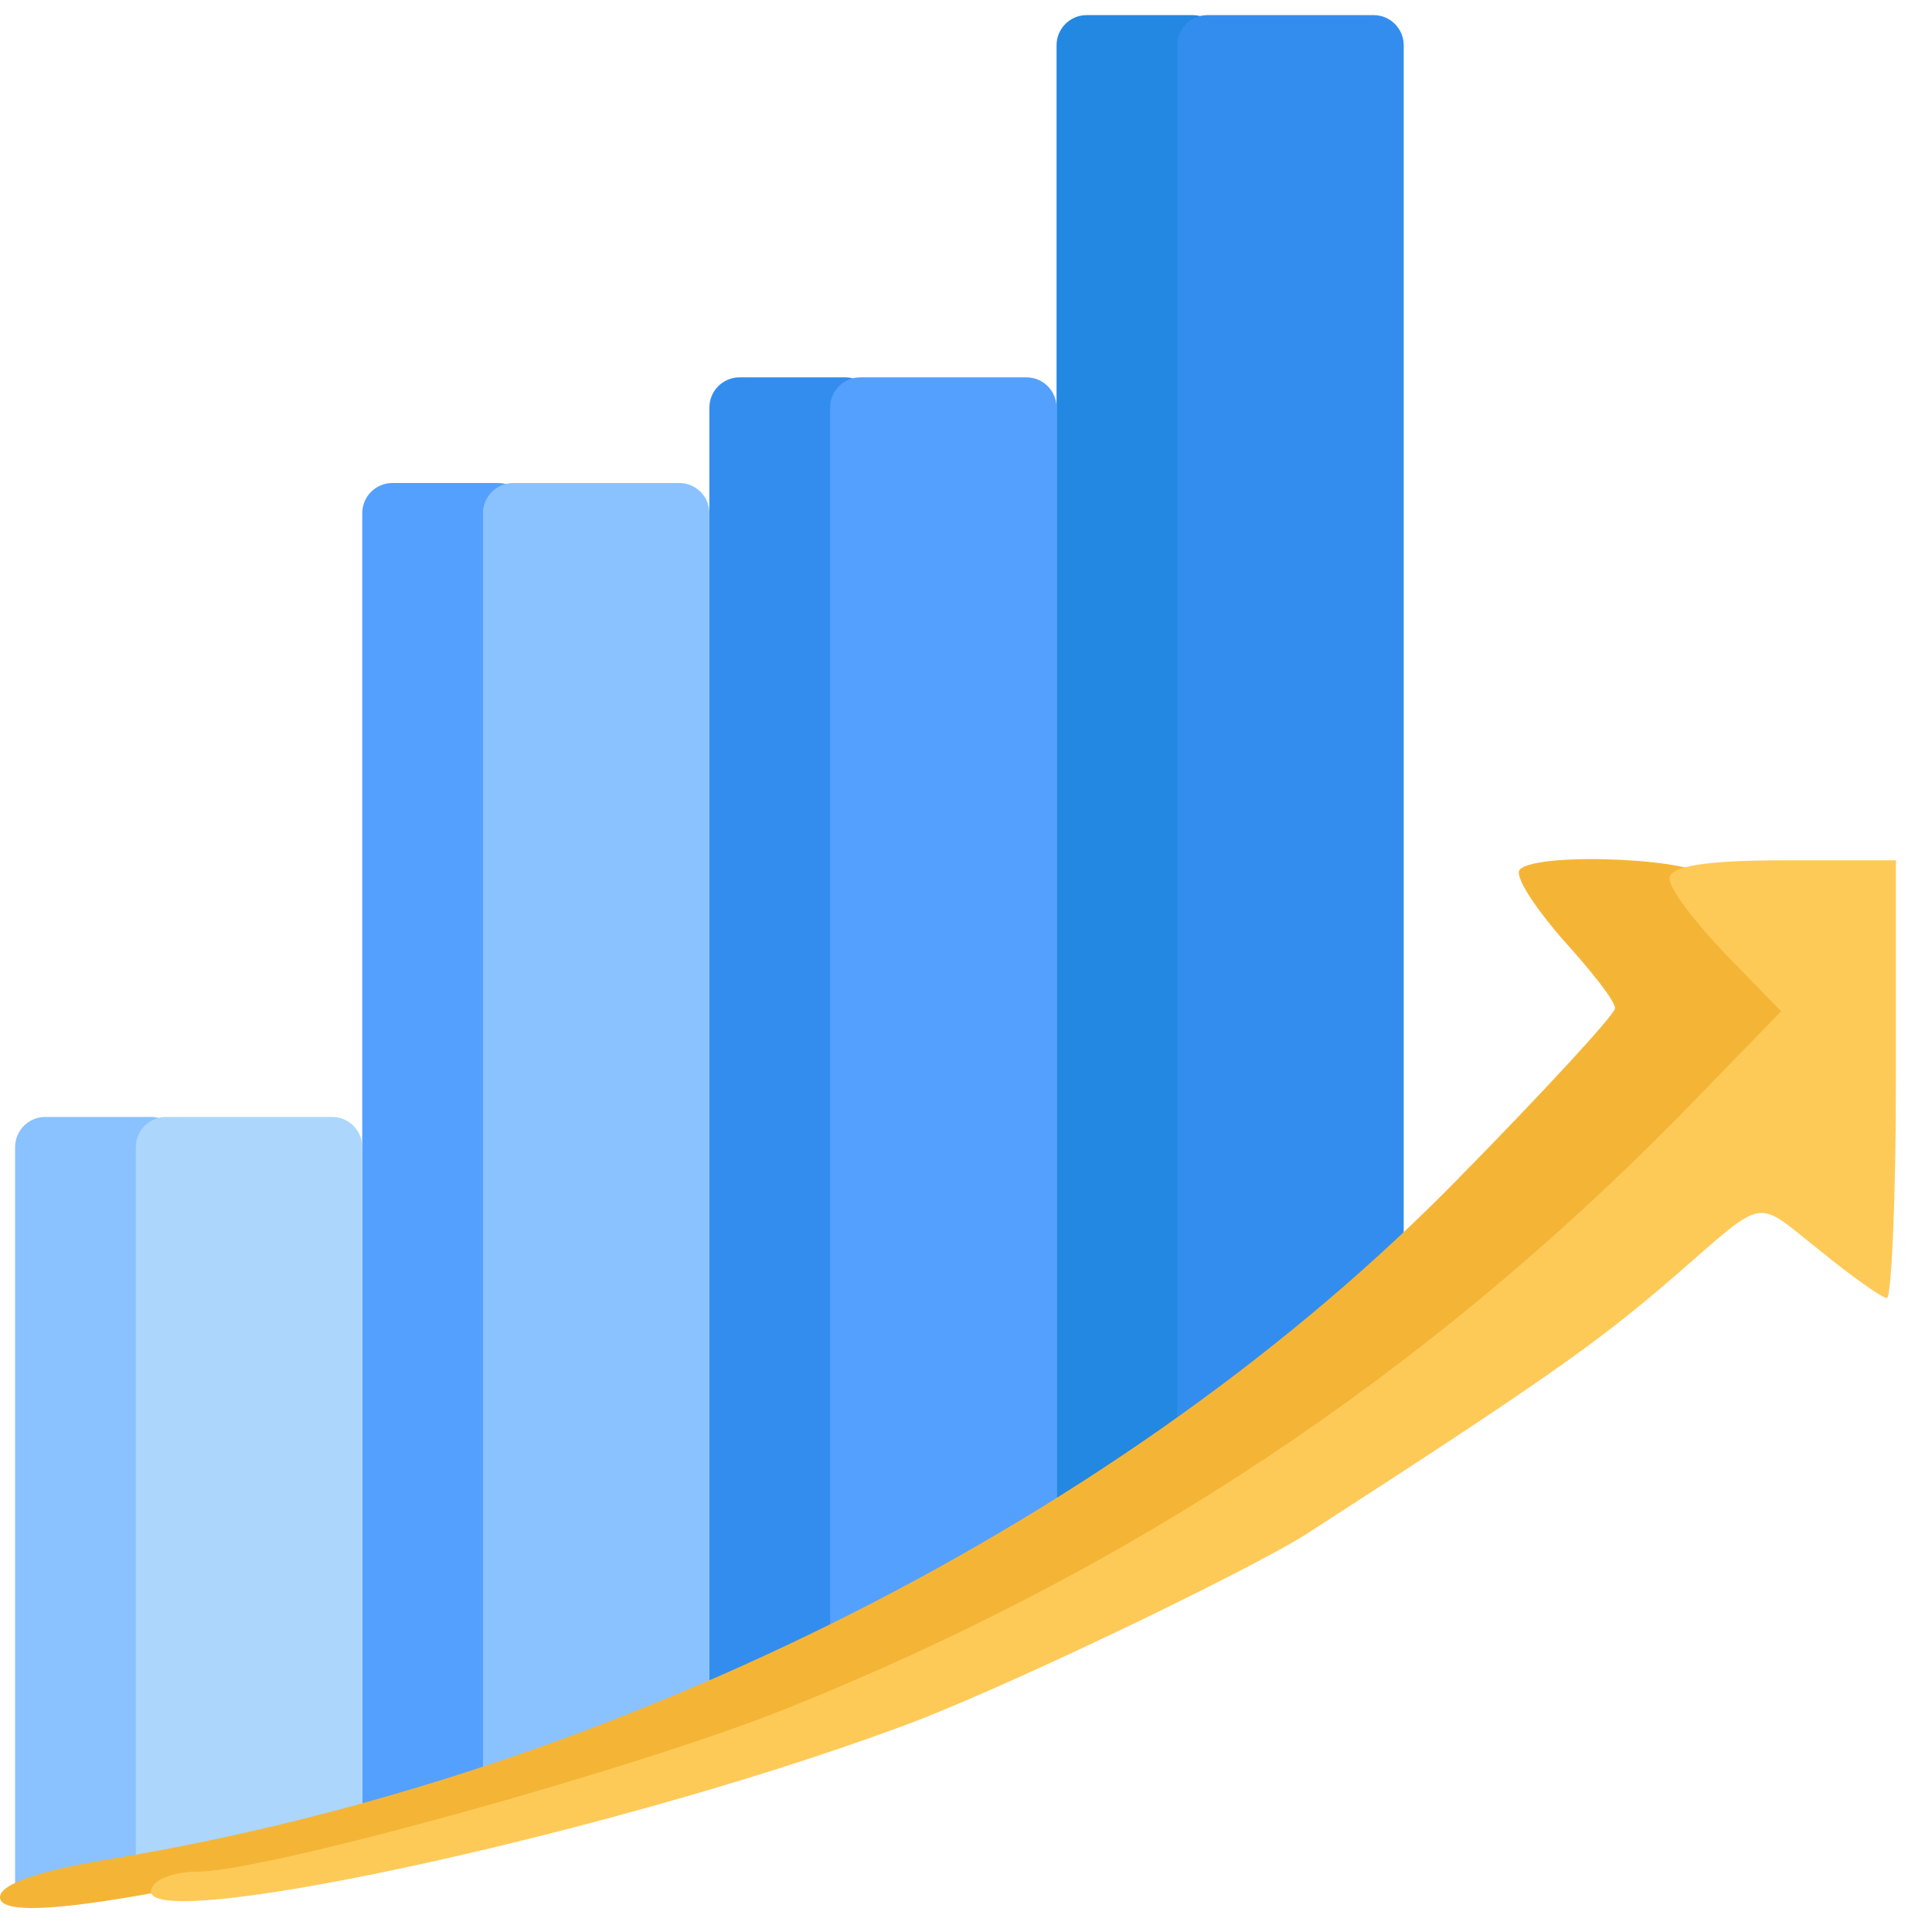 <svg width="128" height="128" viewBox="0 0 128 128" fill="none" xmlns="http://www.w3.org/2000/svg">
<path d="M70 3C70 1.895 70.895 1 72 1H79C80.105 1 81 1.895 81 3V99C81 100.105 80.105 101 79 101H70V3Z" fill="#2388E2"/>
<path d="M78 3C78 1.895 78.895 1 80 1H91C92.105 1 93 1.895 93 3V95.907C93 97.012 92.105 97.907 91 97.907H78V3Z" fill="#338DEF"/>
<path d="M47 27C47 25.895 47.895 25 49 25H56C57.105 25 58 25.895 58 27V111C58 112.105 57.105 113 56 113H47V27Z" fill="#338DEF"/>
<path d="M55 27C55 25.895 55.895 25 57 25H68C69.105 25 70 25.895 70 27V108.278C70 109.383 69.105 110.278 68 110.278H55V27Z" fill="#54A0FF"/>
<path d="M24 34C24 32.895 24.895 32 26 32H33C34.105 32 35 32.895 35 34V119C35 120.105 34.105 121 33 121H24V34Z" fill="#54A0FF"/>
<path d="M32 34C32 32.895 32.895 32 34 32H45C46.105 32 47 32.895 47 34V116.247C47 117.352 46.105 118.247 45 118.247H32V34Z" fill="#8AC2FF"/>
<path d="M1 76C1 74.895 1.895 74 3 74H10C11.105 74 12 74.895 12 76V123C12 124.105 11.105 125 10 125H1V76Z" fill="#8AC2FF"/>
<path d="M9 76C9 74.895 9.895 74 11 74H22C23.105 74 24 74.895 24 76V121.423C24 122.527 23.105 123.423 22 123.423H9V76Z" fill="#ACD6FC"/>
<path d="M100.7 57.6C100.3 58 101.6 60 103.5 62.2C105.4 64.3 107 66.3 107 66.8C107 67.2 102.3 72.3 96.6 78.1C74.8 100.4 41.1 117.5 7.7 123.1C2.7 123.9 0 124.8 0 125.7C0 128.77 29.921 120.933 31.2 120.6C64.1 112.2 90.9 97 113.5 74.1L120.4 67L116.7 63.2C114.7 61.1 113 58.9 113 58.2C113 56.9 101.9 56.4 100.7 57.6Z" fill="#F4B537"/>
<path d="M110.609 58.2C110.609 58.9 112.309 61.1 114.309 63.2L118.009 67L111.109 74.1C94.209 91.2 75.009 104 52.109 113.2C42.109 117.2 17.609 124 13.109 124C11.809 124 10.409 124.4 10.109 125C7.909 128.5 39.609 121.8 59.409 114.5C65.609 112.3 82.509 104.2 86.609 101.6C102.709 91.2 105.909 88.9 111.009 84.5C117.109 79.2 116.209 79.4 120.509 82.8C122.709 84.6 124.709 86 125.009 86C125.309 86 125.609 79.5 125.609 71.5V57H118.109C112.909 57 110.609 57.4 110.609 58.2Z" fill="#FECA57"/>
</svg>
